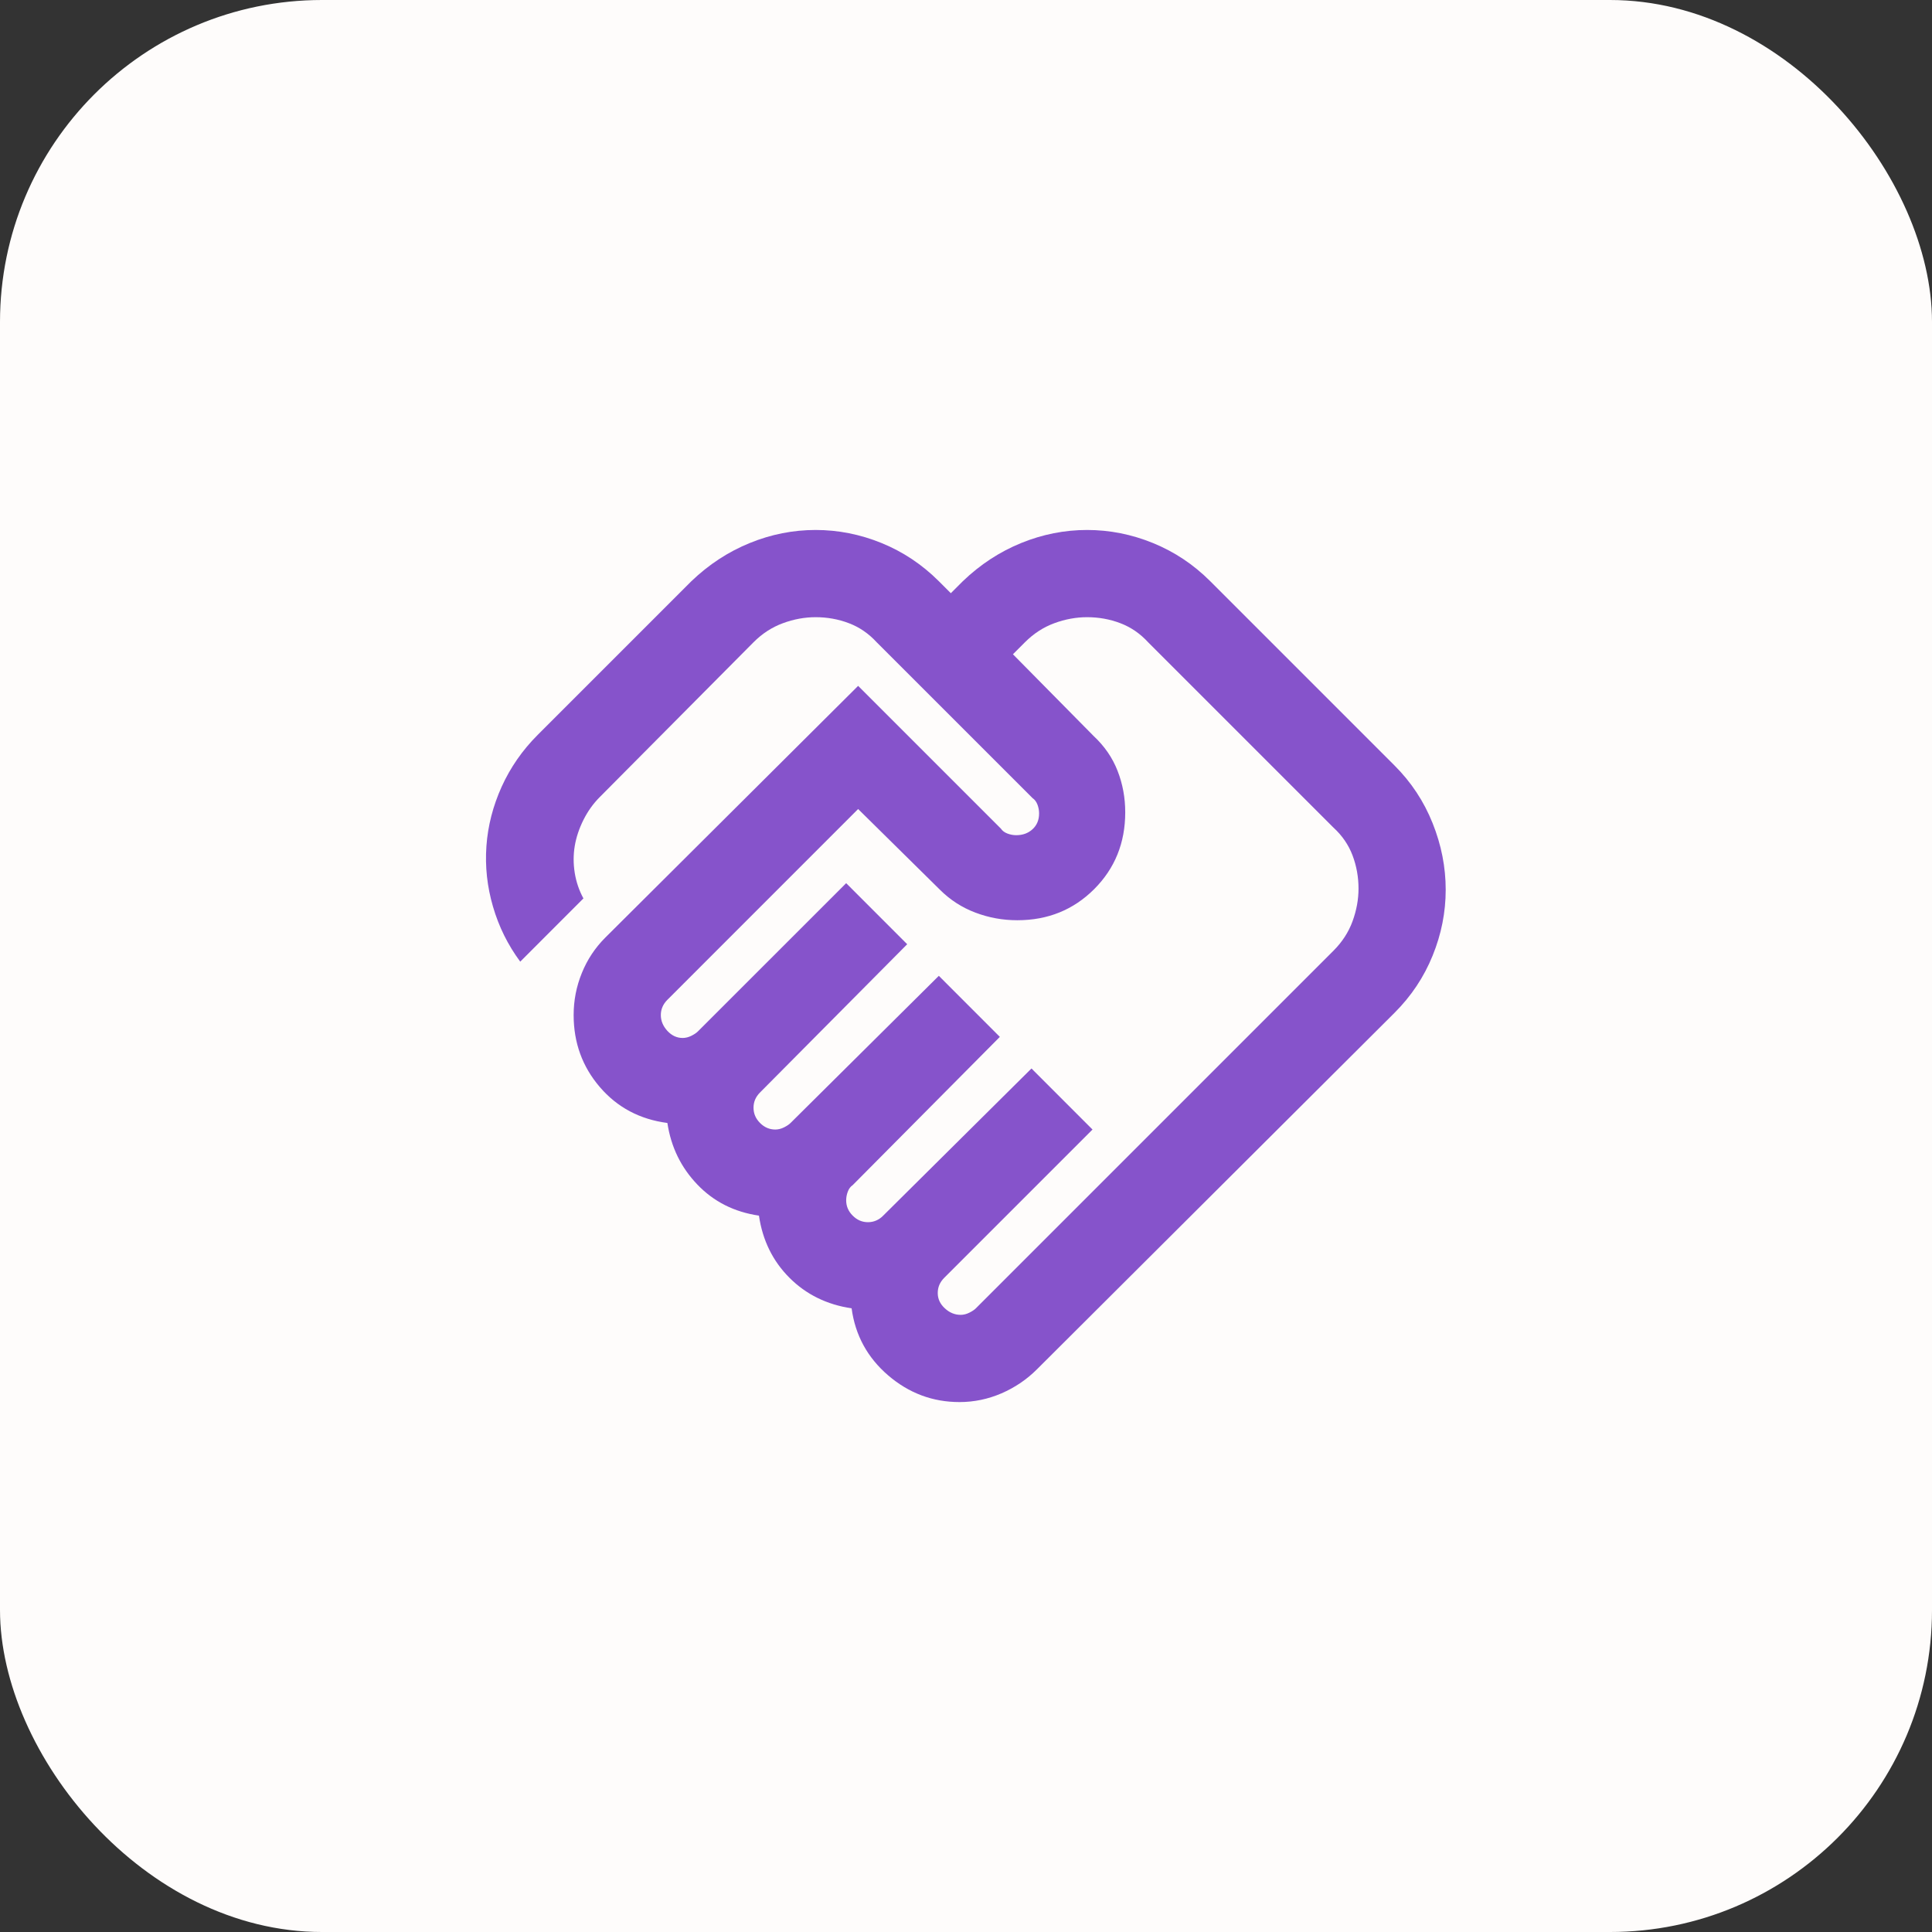 <svg width="48" height="48" viewBox="0 0 48 48" fill="none" xmlns="http://www.w3.org/2000/svg">
<rect x="0" y="0" width="48" height="48" fill="#333333" stroke="none"/>
<rect width="48" height="48" rx="8" fill="#FEFCFB"/>
<path d="M23.866 32.667C23.939 32.667 24.011 32.649 24.083 32.613C24.155 32.577 24.209 32.541 24.245 32.505L33.129 23.621C33.346 23.404 33.504 23.161 33.603 22.89C33.702 22.619 33.752 22.348 33.752 22.077C33.752 21.788 33.702 21.513 33.603 21.251C33.504 20.99 33.346 20.759 33.129 20.561L28.525 15.957C28.326 15.74 28.096 15.582 27.834 15.483C27.572 15.383 27.297 15.334 27.008 15.334C26.737 15.334 26.466 15.383 26.195 15.483C25.925 15.582 25.681 15.74 25.464 15.957L25.166 16.255L27.171 18.286C27.441 18.538 27.64 18.827 27.766 19.152C27.893 19.477 27.956 19.82 27.956 20.182C27.956 20.94 27.699 21.576 27.184 22.091C26.669 22.605 26.033 22.863 25.275 22.863C24.913 22.863 24.566 22.8 24.232 22.673C23.898 22.547 23.605 22.357 23.352 22.105L21.32 20.1L16.581 24.84C16.527 24.894 16.486 24.953 16.459 25.016C16.432 25.079 16.418 25.147 16.418 25.219C16.418 25.363 16.473 25.494 16.581 25.612C16.689 25.729 16.816 25.788 16.96 25.788C17.032 25.788 17.105 25.77 17.177 25.734C17.249 25.698 17.303 25.661 17.339 25.625L21.023 21.942L22.539 23.459L18.883 27.142C18.829 27.196 18.788 27.255 18.761 27.318C18.734 27.381 18.721 27.449 18.721 27.521C18.721 27.666 18.775 27.792 18.883 27.9C18.991 28.009 19.118 28.063 19.262 28.063C19.334 28.063 19.407 28.045 19.479 28.009C19.551 27.973 19.605 27.936 19.641 27.9L23.325 24.244L24.841 25.761L21.185 29.444C21.131 29.48 21.09 29.534 21.063 29.607C21.036 29.679 21.023 29.751 21.023 29.823C21.023 29.968 21.077 30.094 21.185 30.202C21.293 30.311 21.42 30.365 21.564 30.365C21.636 30.365 21.704 30.351 21.767 30.324C21.831 30.297 21.889 30.257 21.943 30.202L25.627 26.546L27.143 28.063L23.46 31.746C23.406 31.8 23.365 31.859 23.338 31.922C23.311 31.985 23.298 32.053 23.298 32.125C23.298 32.27 23.356 32.396 23.474 32.505C23.591 32.613 23.722 32.667 23.866 32.667ZM23.839 34.834C23.171 34.834 22.58 34.612 22.065 34.17C21.551 33.728 21.248 33.173 21.158 32.505C20.544 32.414 20.029 32.161 19.614 31.746C19.199 31.331 18.946 30.816 18.856 30.202C18.242 30.112 17.732 29.855 17.326 29.43C16.919 29.006 16.671 28.496 16.581 27.9C15.895 27.81 15.335 27.512 14.902 27.007C14.468 26.501 14.252 25.905 14.252 25.219C14.252 24.858 14.319 24.51 14.455 24.176C14.59 23.842 14.784 23.549 15.037 23.296L21.32 17.04L24.868 20.588C24.904 20.642 24.959 20.683 25.031 20.71C25.103 20.737 25.175 20.75 25.248 20.75C25.41 20.75 25.546 20.701 25.654 20.601C25.762 20.502 25.816 20.371 25.816 20.209C25.816 20.136 25.803 20.064 25.776 19.992C25.749 19.92 25.708 19.866 25.654 19.829L21.781 15.957C21.582 15.74 21.352 15.582 21.09 15.483C20.828 15.383 20.553 15.334 20.264 15.334C19.993 15.334 19.723 15.383 19.452 15.483C19.181 15.582 18.937 15.74 18.721 15.957L14.902 19.802C14.739 19.965 14.604 20.154 14.495 20.371C14.387 20.588 14.315 20.805 14.279 21.021C14.243 21.238 14.243 21.459 14.279 21.685C14.315 21.91 14.387 22.122 14.495 22.321L12.925 23.892C12.618 23.477 12.392 23.021 12.248 22.524C12.103 22.028 12.049 21.527 12.085 21.021C12.121 20.516 12.248 20.024 12.464 19.545C12.681 19.067 12.979 18.638 13.358 18.259L17.177 14.44C17.61 14.025 18.093 13.709 18.626 13.492C19.158 13.275 19.704 13.167 20.264 13.167C20.824 13.167 21.37 13.275 21.903 13.492C22.435 13.709 22.909 14.025 23.325 14.44L23.623 14.738L23.921 14.44C24.354 14.025 24.837 13.709 25.369 13.492C25.902 13.275 26.448 13.167 27.008 13.167C27.568 13.167 28.114 13.275 28.646 13.492C29.179 13.709 29.653 14.025 30.068 14.44L34.645 19.017C35.061 19.432 35.377 19.911 35.593 20.452C35.81 20.994 35.918 21.545 35.918 22.105C35.918 22.664 35.81 23.21 35.593 23.743C35.377 24.276 35.061 24.75 34.645 25.165L25.762 34.021C25.509 34.274 25.216 34.472 24.882 34.617C24.548 34.761 24.2 34.834 23.839 34.834Z" fill="#8653CB"/>
</svg>
